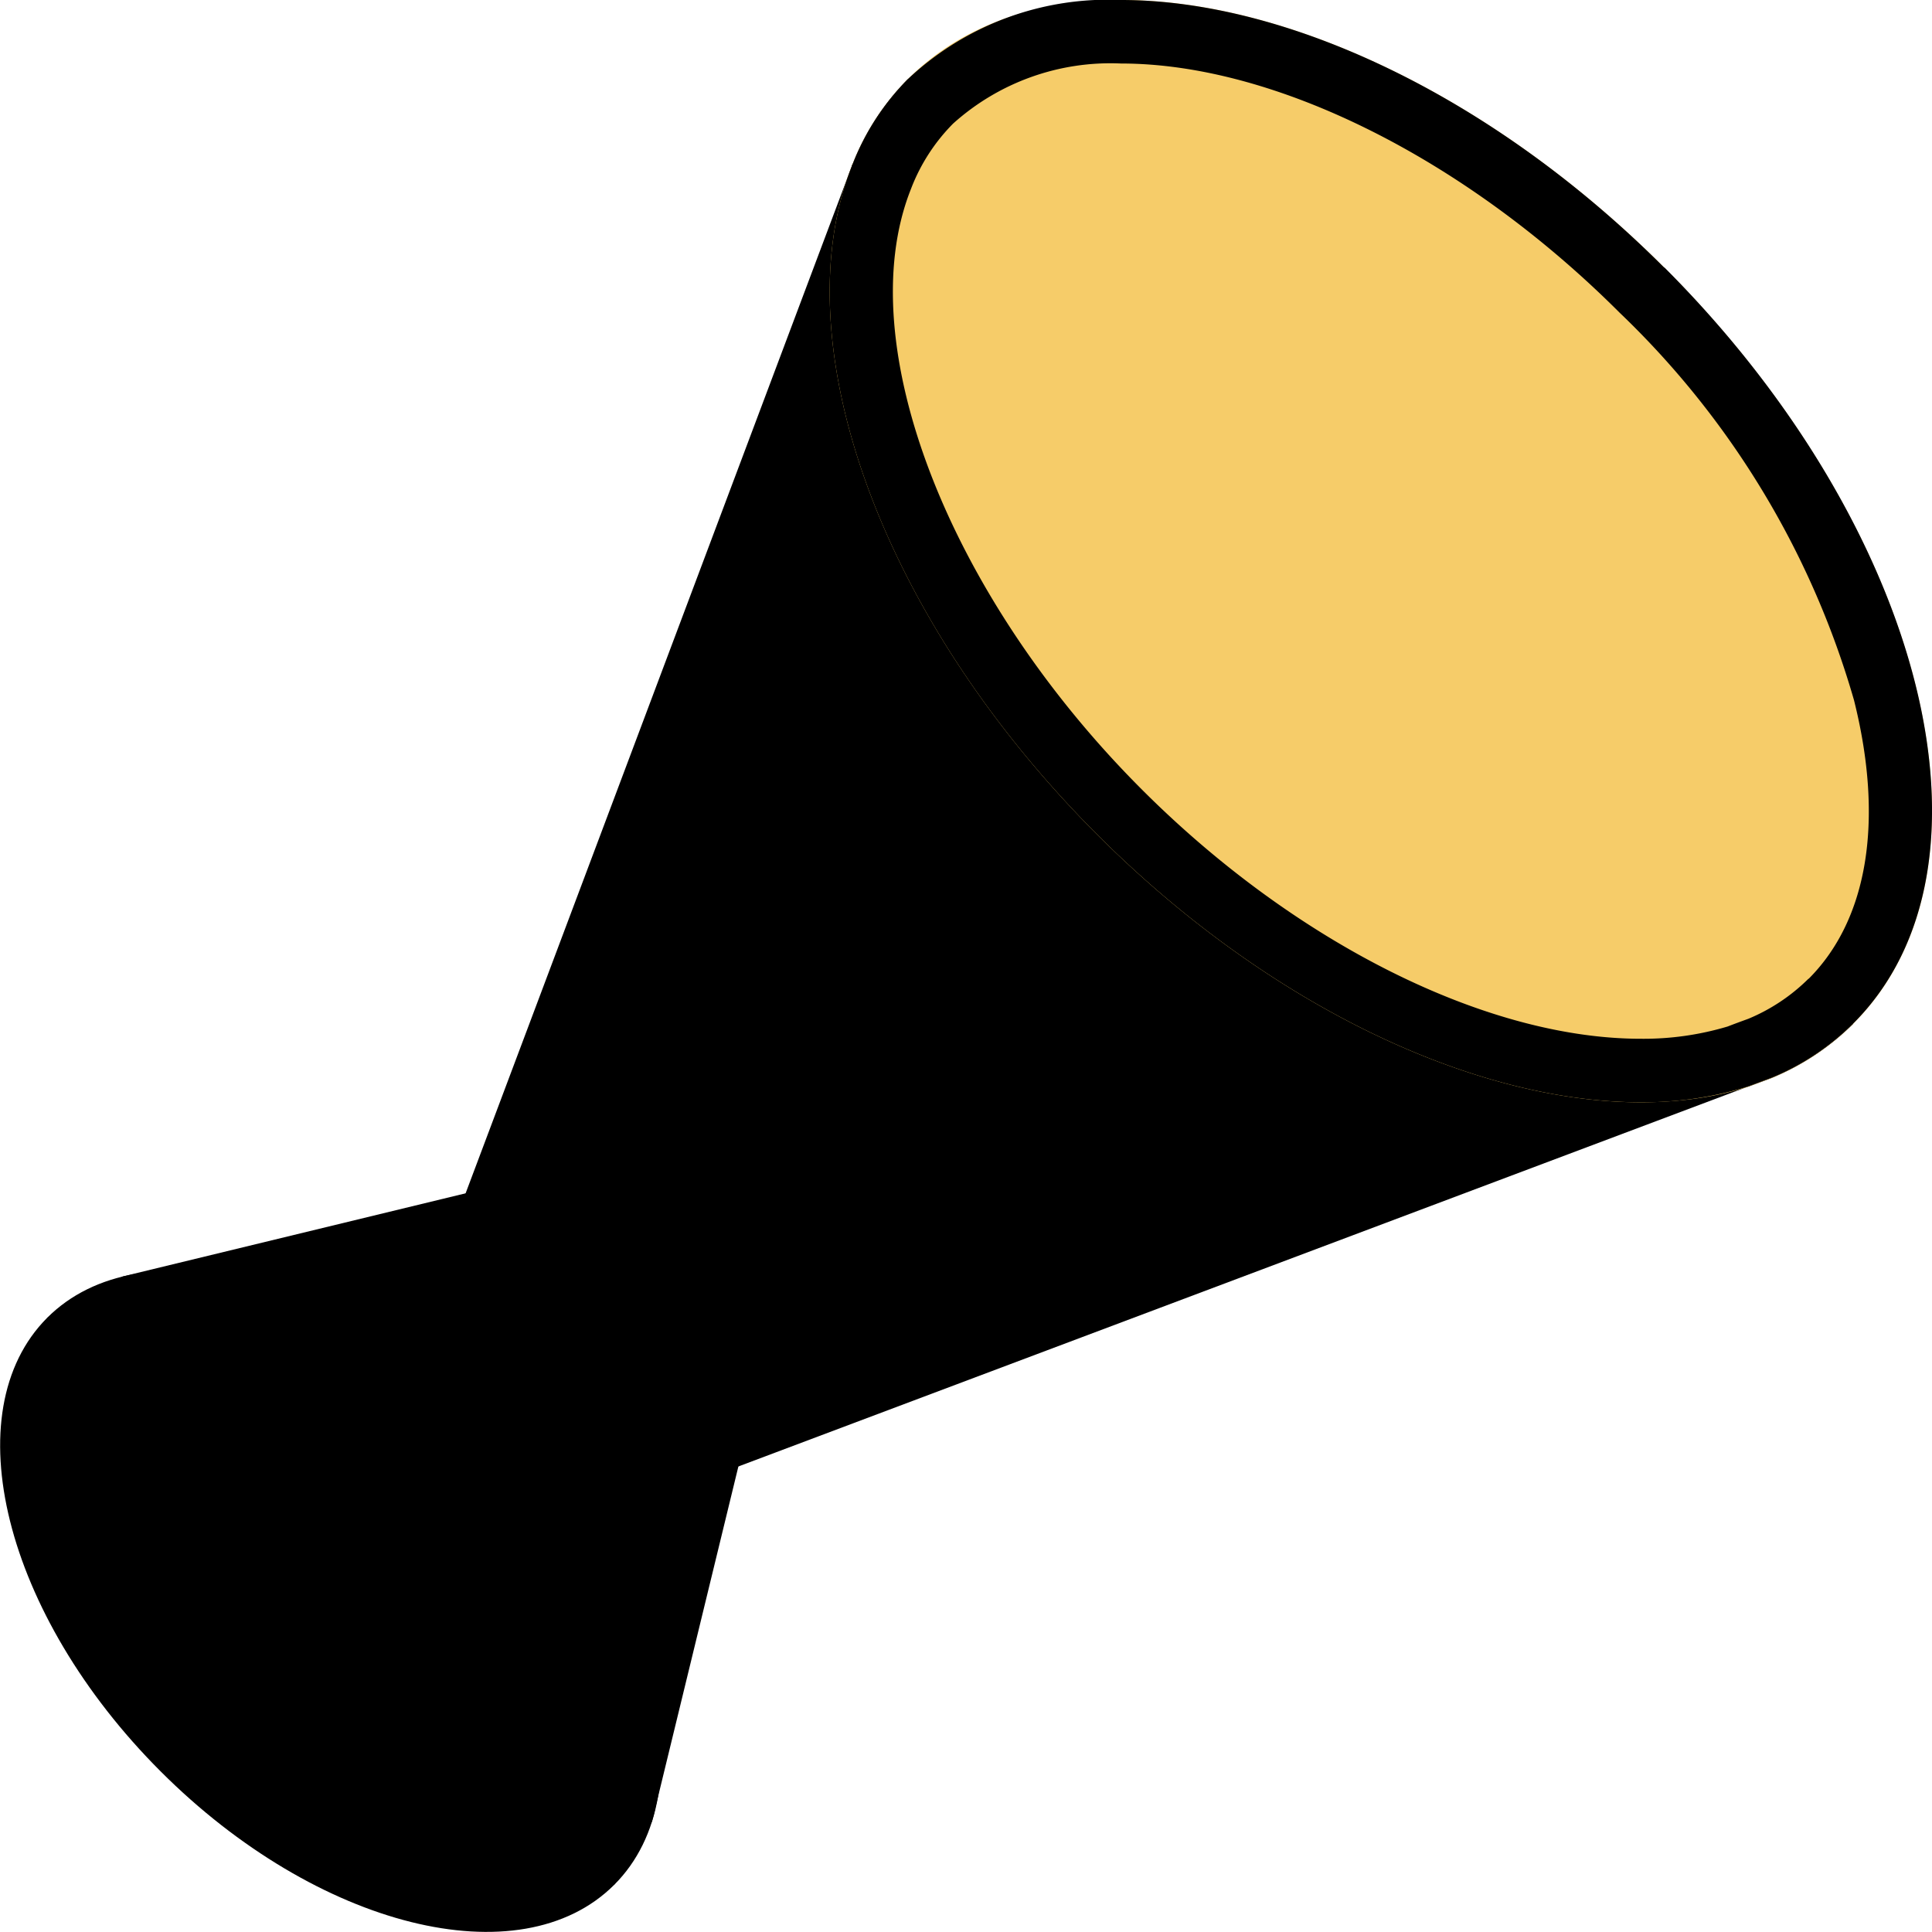 <svg xmlns="http://www.w3.org/2000/svg" xmlns:xlink="http://www.w3.org/1999/xlink" width="37.384" height="37.383" viewBox="0 0 37.384 37.383">
  <defs>
    <clipPath id="clip-path">
      <rect id="長方形_379" data-name="長方形 379" width="37.384" height="37.383" fill="none"/>
    </clipPath>
  </defs>
  <g id="グループ_61" data-name="グループ 61" transform="translate(0 0)">
    <g id="グループ_60" data-name="グループ 60" transform="translate(0 0)" clip-path="url(#clip-path)">
      <path id="パス_197" data-name="パス 197" d="M12.462,50,1.49,39.028l1.463-.8,13.609-3.3-3.3,13.565c-.018.1-.043.19-.069.281Z" transform="translate(-0.577 -13.529)"/>
      <path id="パス_198" data-name="パス 198" d="M21.258,2.485,39.545,20.771a4.858,4.858,0,0,1-1.587,1.053l-.453.168c-.007,0-.007,0-.011,0L9.508,32.522,20.165,4.178a.069.069,0,0,1,.015-.037,4.827,4.827,0,0,1,1.079-1.657" transform="translate(-3.683 -0.962)"/>
      <path id="パス_199" data-name="パス 199" d="M.913,41.042c1.818-1.818,5.747-.836,8.777,2.195S13.7,50.2,11.885,52.014s-5.747.836-8.777-2.195S-.9,42.86.913,41.042" transform="translate(0 -15.543)"/>
      <path id="パス_200" data-name="パス 200" d="M42.354,5.179c5.051,5.051,6.689,11.6,3.657,14.629a4.847,4.847,0,0,1-1.587,1.054s-.461.168-.464.172c-3.39,1.064-8.477-.782-12.577-4.882C27.133,11.9,25.3,6.595,26.632,3.215a.069.069,0,0,1,.015-.036,4.827,4.827,0,0,1,1.079-1.657C30.757-1.51,37.3.129,42.354,5.179" transform="translate(-10.15 0)" fill="#f6cc69"/>
      <path id="パス_201" data-name="パス 201" d="M42.354,5.179C39.021,1.847,35.038,0,31.842,0a5.649,5.649,0,0,0-4.116,1.522,4.809,4.809,0,0,0-1.079,1.657.069.069,0,0,0-.015.036c-1.331,3.379.5,8.686,4.751,12.936,3.334,3.334,7.321,5.178,10.518,5.178a6.876,6.876,0,0,0,2.059-.3s.465-.172.465-.172a4.847,4.847,0,0,0,1.587-1.054c3.032-3.031,1.394-9.578-3.657-14.629m2.791,13.762a3.624,3.624,0,0,1-1.167.778c-.171.062-.3.11-.4.149A5.671,5.671,0,0,1,41.9,20.1c-2.981,0-6.679-1.847-9.651-4.819C28.5,11.534,26.615,6.668,27.76,3.7l.026-.067a3.633,3.633,0,0,1,.806-1.241,4.553,4.553,0,0,1,3.251-1.163c2.976,0,6.672,1.847,9.645,4.82a16.794,16.794,0,0,1,4.537,7.5c.583,2.328.27,4.244-.88,5.393" transform="translate(-10.15 0)"/>
    </g>
  </g>
</svg>
